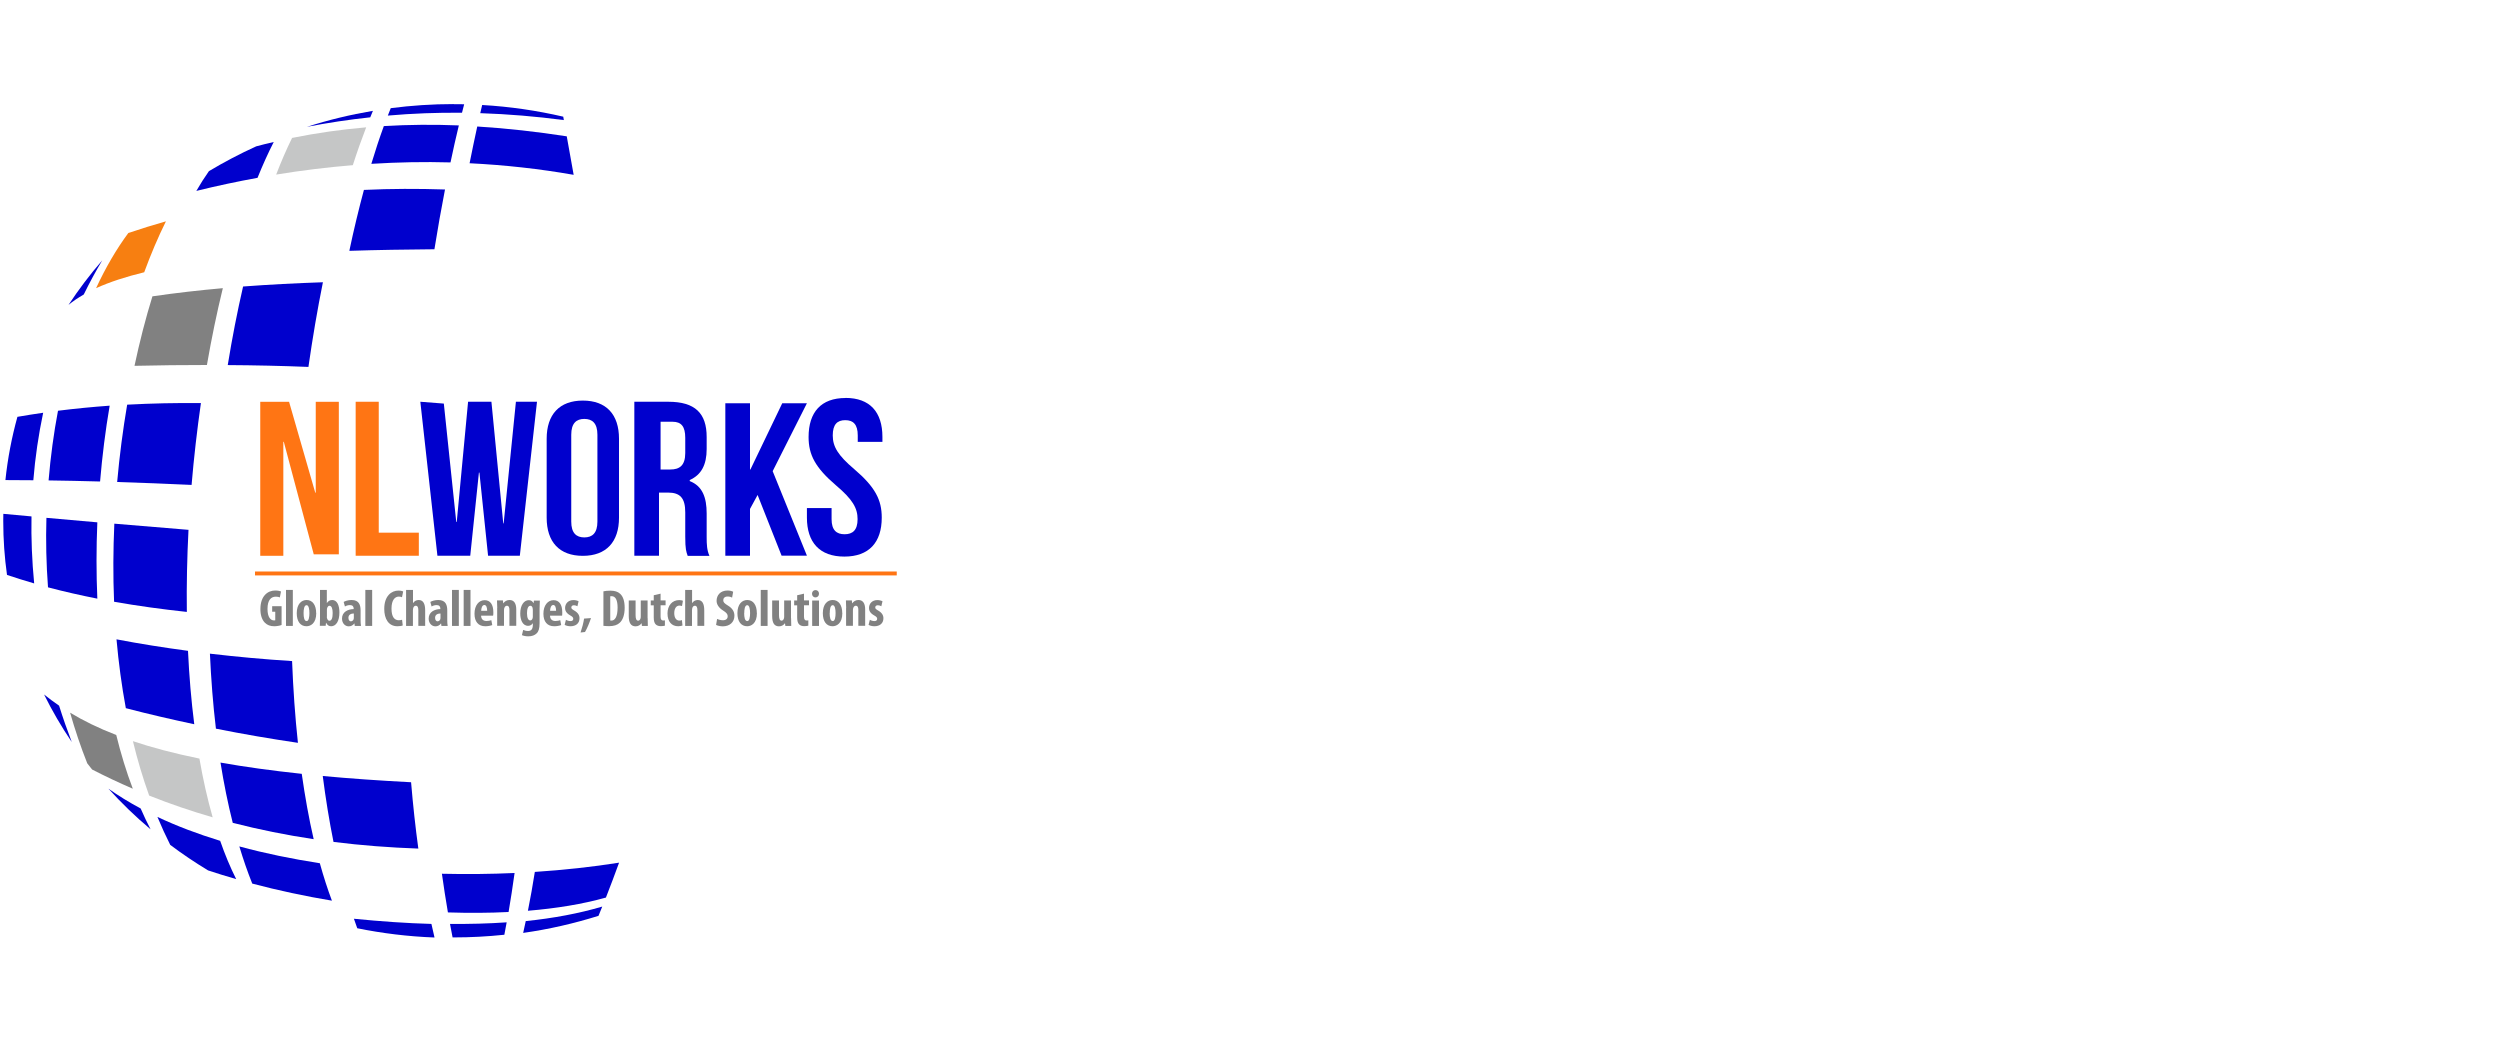 <svg width="300" height="125" xmlns="http://www.w3.org/2000/svg"><svg x="0" y="0" width="108" height="125" viewBox="0 0 108 125"><svg xmlns="http://www.w3.org/2000/svg" width="108" height="125" viewBox="0 0 108 125"><g><path d="M4,57.63c-1.12-.01-2.24-.02-3.35-.02.27-2.59.76-5.13,1.44-7.59,1.03-.18,2.06-.34,3.09-.49-.56,2.67-.96,5.37-1.18,8.1Z" fill="#0000cd" fill-rule="evenodd"/><path d="M4.1,70.01c-1.1-.32-2.19-.66-3.26-1.02-.3-2.12-.45-4.27-.45-6.47,0-.29,0-.57.01-.86,1.13.1,2.25.21,3.38.31-.05,2.67.06,5.36.32,8.04Z" fill="#0000cd" fill-rule="evenodd"/><path d="M30.9,21.34c-2.42.44-4.87.96-7.34,1.57.49-.85,1-1.65,1.51-2.37,1.82-1.09,3.72-2.09,5.68-2.98.7-.19,1.4-.36,2.1-.52-.68,1.33-1.33,2.77-1.95,4.31h0Z" fill="#0000cd" fill-rule="evenodd"/><path d="M42.34,19.82c-3.03.25-6.1.62-9.2,1.13.61-1.59,1.25-3.06,1.91-4.4,2.98-.6,5.94-1.02,8.89-1.27-.55,1.43-1.09,2.95-1.6,4.54Z" fill="#c5c6c6" fill-rule="evenodd"/><path d="M54.06,19.49c-3.13-.09-6.29-.03-9.5.17.48-1.6.98-3.11,1.5-4.53,3.01-.18,6.01-.2,9-.08-.35,1.44-.68,2.92-1,4.44h0Z" fill="#0000cd" fill-rule="evenodd"/><path d="M68.84,20.98c-4.09-.72-8.25-1.18-12.49-1.39.3-1.51.61-2.99.92-4.41,3.59.22,7.17.63,10.74,1.18l.83,4.63Z" fill="#0000cd" fill-rule="evenodd"/><path d="M10.05,35.34c-.68.39-1.29.8-1.83,1.25,1.23-1.87,2.58-3.65,4.05-5.35-.8,1.34-1.54,2.71-2.22,4.1Z" fill="#0000cd" fill-rule="evenodd"/><path d="M17.31,32.67c-2.18.53-4.13,1.16-5.78,1.91,1.16-2.5,2.46-4.72,3.87-6.62,1.5-.51,3.01-.97,4.51-1.4-.94,1.9-1.81,3.95-2.6,6.1h0Z" fill="#f77f11" fill-rule="evenodd"/><path d="M52.13,29.91c-3.42.03-6.85.08-10.21.19.54-2.56,1.13-5,1.75-7.31,3.24-.15,6.48-.16,9.73-.05-.45,2.32-.88,4.72-1.27,7.17Z" fill="#0000cd" fill-rule="evenodd"/><path d="M24.83,43.8c-2.89,0-5.78.03-8.69.1.62-2.92,1.34-5.72,2.15-8.34,2.82-.41,5.63-.73,8.45-.98-.72,2.95-1.36,6.04-1.91,9.22h0Z" fill="#818181" fill-rule="evenodd"/><path d="M37,44.03c-3.21-.13-6.44-.2-9.67-.22.53-3.27,1.15-6.43,1.84-9.43,3.19-.24,6.39-.4,9.58-.51-.66,3.27-1.24,6.68-1.74,10.17h0Z" fill="#0000cd" fill-rule="evenodd"/><path d="M12,57.78c-2.09-.06-4.14-.1-6.17-.13.24-2.87.62-5.67,1.13-8.36,2.07-.26,4.14-.46,6.2-.61-.51,2.98-.89,6.02-1.15,9.09Z" fill="#0000cd" fill-rule="evenodd"/><path d="M22.99,58.19c-3.03-.14-6-.26-8.93-.35.28-3.16.69-6.27,1.2-9.28,2.96-.16,5.91-.22,8.85-.19-.46,3.22-.84,6.51-1.12,9.82h0Z" fill="#0000cd" fill-rule="evenodd"/><path d="M11.69,71.84c-2.02-.4-4-.85-5.93-1.36-.21-2.8-.27-5.59-.19-8.34,2.04.18,4.07.36,6.11.54-.13,3.07-.13,6.14,0,9.17Z" fill="#0000cd" fill-rule="evenodd"/><path d="M22.42,73.43c-2.98-.32-5.9-.72-8.73-1.22-.13-3.12-.11-6.26.03-9.37,2.97.25,5.93.5,8.9.74-.17,3.31-.24,6.61-.2,9.85h0Z" fill="#0000cd" fill-rule="evenodd"/><path d="M23.31,86.91c-2.72-.58-5.46-1.21-8.21-1.93-.5-2.7-.87-5.46-1.12-8.26,2.82.54,5.68.99,8.58,1.38.14,3.03.39,5.97.75,8.8h0Z" fill="#0000cd" fill-rule="evenodd"/><path d="M35.75,89.14c-3.26-.48-6.54-1.04-9.84-1.7-.35-2.92-.58-5.93-.72-9,3.25.38,6.53.68,9.86.89.13,3.37.36,6.65.7,9.81h0Z" fill="#0000cd" fill-rule="evenodd"/><path d="M8.61,89.04c-1.23-1.82-2.35-3.73-3.32-5.7.56.45,1.16.9,1.8,1.34.46,1.47.97,2.92,1.52,4.36Z" fill="#0000cd" fill-rule="evenodd"/><path d="M15.92,94.64c-1.64-.71-3.26-1.47-4.87-2.3-.2-.24-.39-.49-.58-.74-.79-1.99-1.47-4.02-2.06-6.08,1.55.94,3.36,1.84,5.54,2.68.55,2.24,1.21,4.4,1.98,6.43Z" fill="#818181" fill-rule="evenodd"/><path d="M25.52,98.08c-2.58-.75-5.12-1.61-7.62-2.61-.76-2.11-1.41-4.29-1.95-6.53,2.27.76,4.9,1.46,7.98,2.09.43,2.48.96,4.84,1.59,7.05h0Z" fill="#c5c6c6" fill-rule="evenodd"/><path d="M37.64,100.7c-3.28-.49-6.52-1.14-9.71-1.96-.58-2.3-1.07-4.72-1.47-7.23,2.87.51,6.1.96,9.75,1.35.39,2.74.86,5.37,1.43,7.84h0Z" fill="#0000cd" fill-rule="evenodd"/><path d="M50.2,101.83c-3.44-.12-6.83-.38-10.18-.8-.51-2.53-.94-5.18-1.29-7.91,3.22.3,6.74.55,10.6.75.23,2.74.52,5.4.87,7.96h0Z" fill="#0000cd" fill-rule="evenodd"/><path d="M18.06,99.51c-1.8-1.51-3.48-3.14-5.05-4.87,1.2.85,2.49,1.64,3.87,2.38.37.85.76,1.68,1.18,2.48h0Z" fill="#0000cd" fill-rule="evenodd"/><path d="M28.34,105.49c-1.14-.33-2.27-.67-3.37-1.04-1.57-.95-3.09-1.97-4.54-3.06-.55-1.09-1.06-2.21-1.54-3.36,2.33,1.1,4.85,2.05,7.53,2.87.57,1.64,1.21,3.18,1.92,4.59h0Z" fill="#0000cd" fill-rule="evenodd"/><path d="M39.83,108.08c-3.24-.54-6.46-1.23-9.56-2.05-.57-1.42-1.08-2.9-1.55-4.46,3.08.84,6.33,1.5,9.66,2.02.44,1.58.92,3.08,1.45,4.49h0Z" fill="#0000cd" fill-rule="evenodd"/><path d="M61.03,109.44c-2.34.12-4.78.13-7.28.05-.26-1.51-.5-3.06-.72-4.64,2.93.07,5.85.04,8.72-.09-.22,1.59-.46,3.15-.72,4.68Z" fill="#0000cd" fill-rule="evenodd"/><path d="M72.7,107.71c-2.77.78-5.94,1.3-9.35,1.58.3-1.51.58-3.06.83-4.66,3.5-.23,6.9-.6,10.11-1.11-.52,1.42-1.04,2.82-1.58,4.19h0Z" fill="#0000cd" fill-rule="evenodd"/><path d="M52.13,112.5c-3.17-.12-6.26-.5-9.26-1.11-.14-.37-.27-.75-.4-1.14,3.23.32,6.33.54,9.3.62.12.55.24,1.09.37,1.62h0Z" fill="#0000cd" fill-rule="evenodd"/><path d="M60.52,112.17c-2,.21-4.03.32-6.09.32h-.12c-.11-.54-.21-1.07-.31-1.62,2.36.02,4.63-.04,6.8-.19-.09.5-.19,1-.28,1.5h0Z" fill="#0000cd" fill-rule="evenodd"/><path d="M71.82,109.9c-2.91.91-5.93,1.61-9.04,2.05.11-.47.21-.94.31-1.42,3.33-.34,6.4-.92,9.18-1.74-.15.37-.3.74-.45,1.11Z" fill="#0000cd" fill-rule="evenodd"/><path d="M44.42,14.08c-2.53.27-5.06.65-7.59,1.14,2.56-.82,5.2-1.46,7.92-1.92-.11.26-.22.52-.32.78h0Z" fill="#0000cd" fill-rule="evenodd"/><path d="M57.86,12.6c3.33.19,6.58.67,9.73,1.4l.07.41c-3.34-.44-6.68-.72-10.03-.83.08-.33.15-.66.23-.98h0Z" fill="#0000cd" fill-rule="evenodd"/><path d="M54.44,12.5c.42,0,.84,0,1.26.01-.09.34-.18.68-.26,1.02-2.96-.03-5.93.08-8.9.34.12-.3.23-.6.35-.89,2.47-.32,4.99-.49,7.56-.49Z" fill="#0000cd" fill-rule="evenodd"/></g><g><rect x="30.6" y="68.58" width="77.01" height=".47" fill="#ff7514"/><path d="M34.05,53.02h-.05v13.68h-2.77v-18.48h3.46l3.14,10.9h.06v-10.9h2.77v18.3h-3.01l-3.59-13.49h0Z" fill="#ff7514"/><path d="M42.68,48.21h2.77v15.71h4.81v2.77h-7.58v-18.48h0Z" fill="#ff7514"/><path d="M57.52,56.71h-.05l-1.04,9.98h-3.94l-2.05-18.48,2.82.22,1.49,14.2h.06l1.36-14.42h2.8l1.42,14.6h.05l1.47-14.6h2.53l-2.06,18.48h-3.81l-1.04-9.98h0Z" fill="#0000cd"/><path d="M65.6,52.65c0-2.91,1.53-4.58,4.34-4.58s4.34,1.66,4.34,4.58v9.47c0,2.91-1.53,4.58-4.34,4.58s-4.34-1.66-4.34-4.58v-9.47ZM68.55,62.59c0,1.38.61,1.9,1.57,1.9s1.57-.52,1.57-1.9v-10.42c0-1.38-.61-1.9-1.57-1.9s-1.57.52-1.57,1.9v10.42Z" fill="#0000cd"/><path d="M82.52,66.69c-.17-.48-.29-.77-.29-2.29v-2.92c0-1.73-.63-2.37-2.06-2.37h-1.09v7.58h-2.96v-18.48h4.08c3.22,0,4.6,1.39,4.6,4.23v1.45c0,1.89-.65,3.1-2.03,3.71v.13c1.53.6,2.03,1.97,2.03,3.89v2.84c0,.89.03,1.55.33,2.24h-2.64ZM79.27,50.61v5.73h1.17c1.11,0,1.79-.48,1.79-1.97v-1.84c0-1.33-.46-1.92-1.52-1.92h-1.44Z" fill="#0000cd"/><path d="M90.91,59.4l-.91,1.67v5.62h-2.96v-18.3h2.96v7.95h.05l3.82-7.95h2.96l-4.11,8.15,4.11,10.14h-3.04l-2.88-7.29h0Z" fill="#0000cd"/><path d="M101.46,47.75c2.93,0,4.43,1.7,4.43,4.68v.59h-2.96v-.77c0-1.33-.55-1.83-1.5-1.83s-1.5.5-1.5,1.83.6,2.37,2.57,4.04c2.52,2.15,3.31,3.69,3.31,5.82,0,2.98-1.53,4.68-4.49,4.68s-4.49-1.7-4.49-4.68v-1.14h2.96v1.33c0,1.33.6,1.81,1.56,1.81s1.56-.48,1.56-1.81-.6-2.37-2.57-4.04c-2.52-2.15-3.31-3.69-3.31-5.82,0-2.98,1.5-4.68,4.43-4.68h0Z" fill="#0000cd"/><g isolation="isolate"><g isolation="isolate"><path d="M33.78,75c-.18.08-.57.15-.87.15-.48,0-.84-.14-1.12-.42-.36-.35-.56-.97-.54-1.7.02-1.53.89-2.17,1.78-2.17.32,0,.56.06.69.12l-.14.71c-.12-.06-.27-.09-.48-.09-.56,0-1,.38-1,1.48,0,1.01.39,1.37.77,1.37.07,0,.13,0,.16-.02v-1.02h-.37v-.67h1.13v2.25Z" fill="#818181"/><path d="M34.32,70.79h.82v4.32h-.82v-4.32Z" fill="#818181"/><path d="M37.95,73.57c0,1.27-.71,1.58-1.17,1.58-.73,0-1.17-.57-1.17-1.57,0-1.1.57-1.58,1.18-1.58.72,0,1.15.61,1.15,1.57ZM36.43,73.57c0,.52.08.96.37.96.26,0,.33-.51.33-.96,0-.42-.07-.95-.34-.95-.3,0-.36.53-.36.95Z" fill="#818181"/><path d="M38.38,75.11c.01-.27.02-.61.02-.91v-3.41h.82v1.57h.01c.15-.22.34-.36.64-.36.59,0,.86.67.86,1.49,0,1.07-.42,1.66-.99,1.66-.26,0-.44-.11-.6-.41h-.02l-.04.36h-.7ZM39.22,74.02c0,.07.01.15.03.19.07.22.18.28.28.28.27,0,.39-.34.39-.93,0-.52-.12-.87-.39-.87-.12,0-.23.13-.27.28-.02.05-.03.13-.03.19v.86Z" fill="#818181"/><path d="M42.57,75.11l-.04-.3h-.01c-.17.24-.41.35-.67.35-.46,0-.81-.39-.81-.93,0-.8.71-1.13,1.4-1.14v-.07c0-.24-.14-.41-.43-.41-.24,0-.44.06-.62.17l-.15-.55c.17-.1.52-.23.95-.23.93,0,1.08.65,1.08,1.27v1.14c0,.24.01.49.05.7h-.74ZM42.46,73.62c-.27,0-.65.09-.65.52,0,.31.17.42.29.42.13,0,.28-.08.34-.26.01-.04.02-.09.02-.14v-.53Z" fill="#818181"/><path d="M43.84,70.79h.82v4.32h-.82v-4.32Z" fill="#818181"/></g><g isolation="isolate"><path d="M48.33,75.05c-.12.06-.35.1-.64.1-1.07,0-1.58-.89-1.58-2.08,0-1.58.88-2.2,1.7-2.2.29,0,.49.06.57.11l-.14.69c-.09-.04-.2-.08-.38-.08-.46,0-.88.4-.88,1.44s.38,1.4.88,1.4c.14,0,.29-.03.39-.06l.08.69Z" fill="#818181"/></g><g isolation="isolate"><path d="M48.74,70.79h.82v1.58h.01c.07-.11.16-.19.26-.26.12-.07.26-.11.41-.11.56,0,.78.47.78,1.25v1.85h-.82v-1.85c0-.3-.06-.56-.3-.56-.14,0-.26.08-.32.29-.01.05-.03.16-.03.23v1.9h-.82v-4.32Z" fill="#818181"/><path d="M52.97,75.11l-.04-.3h-.01c-.17.24-.41.35-.67.35-.46,0-.81-.39-.81-.93,0-.8.71-1.13,1.4-1.14v-.07c0-.24-.14-.41-.43-.41-.24,0-.44.06-.62.17l-.15-.55c.17-.1.52-.23.95-.23.93,0,1.08.65,1.08,1.27v1.14c0,.24.01.49.05.7h-.74ZM52.86,73.62c-.27,0-.65.09-.65.52,0,.31.17.42.29.42.13,0,.28-.08.34-.26.01-.04.02-.09.02-.14v-.53Z" fill="#818181"/><path d="M54.24,70.79h.82v4.32h-.82v-4.32Z" fill="#818181"/><path d="M55.64,70.79h.82v4.32h-.82v-4.32Z" fill="#818181"/><path d="M57.73,73.87c.01.47.29.65.65.65.23,0,.44-.05.58-.1l.11.59c-.21.08-.53.14-.84.14-.83,0-1.29-.55-1.29-1.5,0-1.02.53-1.63,1.22-1.63.66,0,1.04.52,1.04,1.44,0,.22,0,.34-.03.42h-1.45ZM58.46,73.3c0-.39-.1-.7-.34-.7-.27,0-.37.39-.38.7h.72Z" fill="#818181"/><path d="M59.67,72.97c0-.34-.02-.63-.03-.92h.71l.04.35h.01c.16-.24.42-.4.74-.4.58,0,.81.46.81,1.14v1.96h-.82v-1.91c0-.26-.06-.5-.3-.5-.14,0-.25.09-.31.27-.03.06-.04.16-.04.28v1.86h-.82v-2.13Z" fill="#818181"/><path d="M64.78,72.06c-.01.27-.03.6-.03.97v1.74c0,.66-.12,1.02-.37,1.25-.22.21-.54.34-.99.34-.28,0-.54-.05-.76-.14l.15-.63c.16.07.35.13.59.13.41,0,.57-.27.57-.74v-.19h-.01c-.11.19-.32.31-.55.31-.69,0-.95-.75-.95-1.48,0-1.02.46-1.6,1.03-1.6.24,0,.44.12.56.36h.01l.04-.31h.71ZM63.94,73.17c0-.08-.01-.16-.03-.23-.04-.13-.12-.25-.26-.25-.29,0-.41.4-.41.9,0,.57.16.86.39.86.11,0,.21-.06.27-.22.03-.07.04-.16.04-.24v-.82Z" fill="#818181"/><path d="M66,73.87c.01.47.29.65.65.65.23,0,.44-.05.58-.1l.11.59c-.21.08-.53.14-.84.14-.83,0-1.29-.55-1.29-1.5,0-1.02.53-1.63,1.22-1.63.66,0,1.04.52,1.04,1.44,0,.22,0,.34-.02.42h-1.45ZM66.73,73.3c0-.39-.1-.7-.34-.7-.27,0-.38.39-.38.7h.72Z" fill="#818181"/></g><g isolation="isolate"><path d="M67.91,74.37c.12.08.34.16.55.16s.33-.09.33-.27c0-.16-.09-.26-.36-.41-.5-.28-.62-.6-.62-.88,0-.55.39-.96,1-.96.26,0,.46.06.62.14l-.14.6c-.12-.07-.26-.12-.42-.12-.21,0-.31.12-.31.26s.07.21.36.38c.45.26.62.57.62.92,0,.62-.45.96-1.08.96-.26,0-.56-.07-.7-.17l.15-.6Z" fill="#818181"/></g><g isolation="isolate"><path d="M69.67,75.89c.18-.52.35-1.17.42-1.66l.83-.06c-.19.56-.45,1.22-.72,1.67l-.52.06Z" fill="#818181"/></g><g isolation="isolate"><path d="M72.41,70.96c.21-.05.5-.08.83-.08.53,0,.9.12,1.17.37.36.32.55.88.55,1.7s-.22,1.45-.59,1.78c-.28.27-.7.41-1.29.41-.26,0-.51-.03-.67-.04v-4.13ZM73.23,74.46s.1.01.14.01c.39,0,.74-.39.74-1.55,0-.86-.22-1.38-.72-1.38-.06,0-.11,0-.16.02v2.9Z" fill="#818181"/></g><g isolation="isolate"><path d="M77.72,74.18c0,.32.01.64.02.93h-.71l-.04-.32h-.01c-.14.21-.39.37-.71.37-.58,0-.82-.43-.82-1.25v-1.85h.82v1.76c0,.4.08.66.31.66.14,0,.22-.11.26-.21.03-.06.05-.16.05-.26v-1.95h.82v2.12Z" fill="#818181"/></g><g isolation="isolate"><path d="M79.27,71.23v.82h.6v.58h-.6v1.39c0,.36.15.44.31.44.08,0,.14,0,.21-.02v.64c-.11.03-.27.06-.49.06-.24,0-.44-.06-.59-.19-.17-.16-.26-.39-.26-.87v-1.44h-.36v-.58h.36v-.63l.82-.19Z" fill="#818181"/></g><g isolation="isolate"><path d="M81.9,75.06c-.08.04-.29.09-.52.09-.77,0-1.28-.54-1.28-1.54,0-.94.56-1.6,1.4-1.6.19,0,.37.04.45.08l-.11.64c-.07-.03-.17-.06-.31-.06-.39,0-.62.37-.62.91s.23.89.61.89c.12,0,.22-.02.31-.06l.07.64Z" fill="#818181"/><path d="M82.23,70.79h.82v1.58h.01c.07-.11.16-.19.26-.26.12-.07.26-.11.41-.11.56,0,.78.47.78,1.25v1.85h-.82v-1.85c0-.3-.06-.56-.3-.56-.14,0-.26.08-.32.29-.01.05-.03.16-.03.23v1.9h-.82v-4.32Z" fill="#818181"/></g><g isolation="isolate"><path d="M86.06,74.27c.17.09.46.16.69.16.39,0,.57-.2.57-.47,0-.31-.19-.46-.54-.69-.57-.35-.79-.79-.79-1.17,0-.67.45-1.24,1.33-1.24.27,0,.54.08.66.15l-.13.71c-.12-.08-.3-.14-.54-.14-.35,0-.52.21-.52.44,0,.25.12.38.58.66.56.34.76.76.76,1.21,0,.77-.57,1.27-1.39,1.27-.34,0-.67-.09-.81-.17l.12-.71Z" fill="#818181"/></g><g isolation="isolate"><path d="M90.83,73.57c0,1.27-.71,1.58-1.17,1.58-.73,0-1.17-.57-1.17-1.57,0-1.1.57-1.58,1.18-1.58.72,0,1.15.61,1.15,1.57ZM89.3,73.57c0,.52.08.96.38.96.26,0,.33-.51.33-.96,0-.42-.07-.95-.34-.95-.3,0-.36.53-.36.95Z" fill="#818181"/><path d="M91.29,70.79h.82v4.32h-.82v-4.32Z" fill="#818181"/><path d="M94.93,74.18c0,.32.01.64.02.93h-.71l-.04-.32h-.01c-.14.21-.39.37-.71.37-.58,0-.82-.43-.82-1.25v-1.85h.82v1.76c0,.4.08.66.31.66.14,0,.22-.11.26-.21.03-.06.05-.16.05-.26v-1.95h.82v2.12Z" fill="#818181"/><path d="M96.48,71.23v.82h.6v.58h-.6v1.39c0,.36.15.44.31.44.08,0,.14,0,.21-.02v.64c-.11.03-.27.06-.49.06-.24,0-.44-.06-.59-.19-.17-.16-.26-.39-.26-.87v-1.44h-.36v-.58h.36v-.63l.82-.19Z" fill="#818181"/><path d="M98.28,71.25c0,.26-.18.44-.43.44-.22,0-.41-.18-.41-.44,0-.27.19-.44.42-.44.24,0,.42.17.42.44ZM97.46,75.11v-3.05h.82v3.05h-.82Z" fill="#818181"/><path d="M101.08,73.57c0,1.27-.71,1.58-1.17,1.58-.73,0-1.17-.57-1.17-1.57,0-1.1.57-1.58,1.18-1.58.72,0,1.15.61,1.15,1.57ZM99.56,73.57c0,.52.08.96.38.96.26,0,.33-.51.33-.96,0-.42-.07-.95-.34-.95-.3,0-.36.53-.36.95Z" fill="#818181"/><path d="M101.54,72.97c0-.34-.02-.63-.03-.92h.71l.04.35h.01c.16-.24.42-.4.74-.4.58,0,.81.46.81,1.14v1.96h-.82v-1.91c0-.26-.06-.5-.3-.5-.14,0-.25.09-.31.27-.03.06-.04.16-.04.28v1.86h-.82v-2.13Z" fill="#818181"/><path d="M104.38,74.37c.12.08.34.16.55.16s.33-.09.33-.27c0-.16-.09-.26-.36-.41-.5-.28-.62-.6-.62-.88,0-.55.39-.96,1-.96.26,0,.46.06.62.14l-.14.6c-.12-.07-.26-.12-.42-.12-.21,0-.31.12-.31.26s.07.21.36.38c.45.26.62.57.62.92,0,.62-.45.96-1.08.96-.26,0-.56-.07-.7-.17l.15-.6Z" fill="#818181"/></g></g></g></svg></svg></svg>